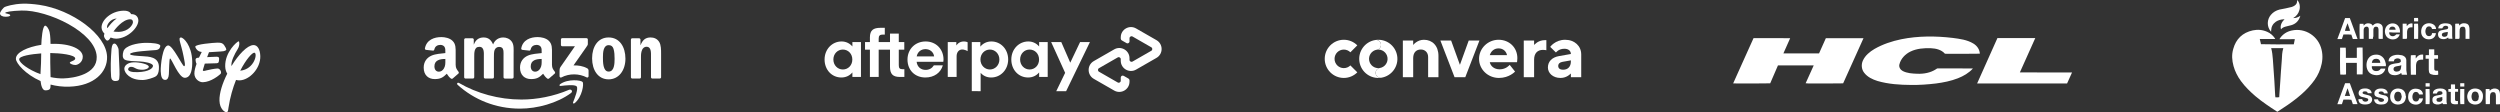 <?xml version="1.0" encoding="utf-8"?>
<!-- Generator: Adobe Illustrator 28.1.0, SVG Export Plug-In . SVG Version: 6.00 Build 0)  -->
<svg version="1.1" id="Layer_1" xmlns="http://www.w3.org/2000/svg" xmlns:xlink="http://www.w3.org/1999/xlink" x="0px" y="0px"
	 viewBox="0 0 2761.73 124.04" style="enable-background:new 0 0 2761.73 124.04;" xml:space="preserve">
<rect x="0" y="0" width="2761.73" height="124.04" fill="#333333" stroke="none"/>
<style type="text/css">
	.st0{fill-rule:evenodd;clip-rule:evenodd;fill:#FFFFFF;}
	.st1{fill:#FFFFFF;}
</style>
<g>
	<g>
		<path class="st0" d="M630.76,102.78c-15.24,11.25-37.33,17.22-56.35,17.22c-26.66,0-50.67-9.85-68.84-26.26
			c-1.43-1.29-0.15-3.05,1.56-2.05c19.6,11.41,43.84,18.27,68.88,18.27c16.89,0,35.45-3.5,52.54-10.75
			C631.12,98.13,633.28,100.92,630.76,102.78z"/>
		<path class="st0" d="M637.1,95.54c-1.95-2.49-12.88-1.18-17.8-0.59c-1.49,0.18-1.72-1.12-0.38-2.06
			c8.72-6.13,23.01-4.36,24.68-2.31c1.67,2.07-0.44,16.4-8.61,23.24c-1.26,1.05-2.45,0.49-1.9-0.9
			C634.93,108.32,639.05,98.04,637.1,95.54z"/>
	</g>
	<g>
		<path class="st0" d="M619.65,49.61v-5.95c0.01-0.91,0.69-1.51,1.51-1.51l26.68,0c0.85,0,1.54,0.62,1.54,1.5v5.11
			c-0.01,0.86-0.73,1.97-2.01,3.75l-13.82,19.73c5.13-0.12,10.56,0.65,15.22,3.27c1.05,0.59,1.33,1.46,1.42,2.32v6.35
			c0,0.87-0.96,1.89-1.97,1.36c-8.21-4.3-19.11-4.77-28.19,0.05c-0.93,0.49-1.9-0.5-1.9-1.38v-6.04c0-0.97,0.02-2.62,0.99-4.09
			l16.01-22.97l-13.94,0C620.34,51.1,619.65,50.5,619.65,49.61z"/>
		<path class="st0" d="M522.33,86.79h-8.12c-0.77-0.05-1.39-0.63-1.45-1.37l0.01-41.66c0-0.83,0.7-1.5,1.57-1.5l7.56,0
			c0.79,0.04,1.43,0.64,1.47,1.4v5.44h0.15c1.97-5.26,5.68-7.72,10.68-7.72c5.08,0,8.26,2.46,10.53,7.72
			c1.97-5.26,6.44-7.72,11.21-7.72c3.41,0,7.12,1.4,9.39,4.56c2.58,3.51,2.05,8.59,2.05,13.06l-0.01,26.29c0,0.83-0.7,1.5-1.57,1.5
			h-8.11c-0.82-0.05-1.46-0.7-1.46-1.5l0-22.09c0-1.75,0.15-6.13-0.23-7.8c-0.61-2.81-2.42-3.6-4.77-3.6
			c-1.97,0-4.02,1.31-4.85,3.42c-0.83,2.11-0.76,5.61-0.76,7.98v22.08c0,0.83-0.7,1.5-1.56,1.5h-8.11c-0.82-0.05-1.46-0.7-1.46-1.5
			L534.5,63.2c0-4.65,0.76-11.48-5-11.48c-5.83,0-5.61,6.66-5.61,11.48l0,22.08C523.89,86.12,523.19,86.79,522.33,86.79z"/>
		<path class="st0" d="M672.35,41.38c12.05,0,18.56,10.35,18.56,23.49c0,12.71-7.2,22.79-18.56,22.79
			c-11.82,0-18.26-10.35-18.26-23.23C654.08,51.46,660.6,41.38,672.35,41.38z M672.42,49.88c-5.98,0-6.36,8.15-6.36,13.24
			c0,5.08-0.08,15.95,6.29,15.95c6.29,0,6.59-8.77,6.59-14.11c0-3.51-0.15-7.72-1.21-11.05C676.82,51.02,675,49.88,672.42,49.88z"/>
		<path class="st0" d="M706.53,86.79h-8.09c-0.81-0.05-1.46-0.7-1.46-1.5l-0.01-41.67c0.07-0.76,0.74-1.36,1.56-1.36l7.53,0
			c0.71,0.04,1.29,0.52,1.44,1.17v6.37h0.15c2.27-5.7,5.45-8.42,11.06-8.42c3.64,0,7.2,1.31,9.47,4.91
			c2.12,3.33,2.12,8.94,2.12,12.97v26.21c-0.09,0.74-0.75,1.31-1.56,1.31h-8.14c-0.75-0.05-1.36-0.6-1.45-1.31V62.86
			c0-4.56,0.53-11.22-5.08-11.22c-1.97,0-3.79,1.31-4.7,3.33c-1.14,2.54-1.29,5.08-1.29,7.89v22.43
			C708.1,86.12,707.4,86.79,706.53,86.79z"/>
		<path class="st0" d="M598.38,66.89c0,3.16,0.07,5.8-1.52,8.61c-1.29,2.28-3.34,3.69-5.62,3.69c-3.11,0-4.94-2.37-4.94-5.89
			c0-6.91,6.2-8.17,12.07-8.17V66.89z M606.56,86.68c-0.54,0.48-1.31,0.51-1.92,0.19c-2.7-2.24-3.18-3.28-4.65-5.41
			c-4.46,4.54-7.61,5.9-13.38,5.9c-6.83,0-12.15-4.22-12.15-12.65c0-6.59,3.57-11.07,8.66-13.27c4.4-1.93,10.55-2.28,15.26-2.81
			v-1.05c0-1.93,0.15-4.22-0.99-5.89c-0.99-1.49-2.89-2.11-4.56-2.11c-3.1,0-5.85,1.59-6.52,4.87c-0.14,0.73-0.67,1.46-1.41,1.49
			l-7.87-0.85c-0.67-0.15-1.4-0.68-1.21-1.7c1.81-9.54,10.43-12.43,18.15-12.43c3.95,0,9.11,1.05,12.23,4.04
			c3.95,3.69,3.57,8.61,3.57,13.97v12.64c0,3.81,1.58,5.47,3.06,7.52c0.52,0.74,0.64,1.62-0.03,2.16c-1.66,1.39-4.6,3.95-6.22,5.39
			L606.56,86.68z"/>
		<path class="st0" d="M491.98,66.89c0,3.16,0.08,5.8-1.52,8.61c-1.29,2.28-3.34,3.69-5.62,3.69c-3.11,0-4.94-2.37-4.94-5.89
			c0-6.91,6.2-8.17,12.07-8.17V66.89z M500.16,86.68c-0.54,0.48-1.31,0.51-1.92,0.19c-2.7-2.24-3.18-3.28-4.65-5.41
			c-4.46,4.54-7.61,5.9-13.38,5.9c-6.83,0-12.15-4.22-12.15-12.65c0-6.59,3.57-11.07,8.66-13.27c4.4-1.93,10.55-2.28,15.26-2.81
			v-1.05c0-1.93,0.15-4.22-0.99-5.89c-0.99-1.49-2.89-2.11-4.56-2.11c-3.1,0-5.85,1.59-6.52,4.87c-0.14,0.73-0.67,1.46-1.41,1.49
			l-7.87-0.85c-0.67-0.15-1.4-0.68-1.21-1.7c1.81-9.54,10.43-12.43,18.15-12.43c3.95,0,9.11,1.05,12.23,4.04
			c3.95,3.69,3.57,8.61,3.57,13.97v12.64c0,3.81,1.58,5.47,3.06,7.52c0.52,0.74,0.64,1.62-0.03,2.16c-1.66,1.39-4.61,3.95-6.23,5.39
			L500.16,86.68z"/>
	</g>
</g>
<g>
	<path class="st1" d="M45.52,58.99c-10.72,0.8-24.44,2.79-24.33,6.55c0.12,3.93,10.23,11.48,23.5,16.39
		C45.3,73.89,45.46,65.36,45.52,58.99z M6.26,18.5C2.73,18.6,0.06,17.06,0,14.9c-0.05-1.58,3.4-6.5,5.51-7.3
		c1.44-0.54,8.44-3.2,20.12-3.55c4.33-0.13,11.68,0.4,17.88,1.32c36.13,5.35,74.05,32.9,74.77,57.33
		c0.49,16.62-13.87,32.22-41.9,33.05c-7.38,0.22-14.25-0.69-20.51-2.33c-0.14,4.08,0.17,6.24-5.62,6.41
		c-3.54,0.1-4.92-5.63-5.44-10.29C27.9,82.04,17.71,69.84,17.56,65.03c-0.21-7.17,12.82-13.15,28.07-15.52
		c0.22-5.94,1.22-21.05,4.35-21.14c1.26-0.04,3.87,2.88,4.85,7.35c0.89,4.06,0.99,11.46,1,12.78l1.15-0.04
		c21.39-0.64,34.21,6.05,34.45,13.98c0.18,6.14-5.25,9.29-8.11,9.37c-2.85,0.08-6.19-1.54-6.22-2.42c-0.05-1.69,6.09-2.09,6.01-4.82
		c-0.12-4.12-17.13-5.93-27.61-5.99c-0.02,3.55-0.06,7.84,0.02,10.72c0.08,2.77,0.25,9.92,0.34,15.89
		c4.75,1.01,9.65,1.55,14.45,1.41c11.3-0.34,37.1-4.45,36.53-23.84c-0.8-27.08-54.36-51.97-83.04-51.11
		c-11.3,0.34-18.08,1.55-18.04,2.66c0.02,0.74,5.5,1.02,5.55,2.49C11.35,18.24,8.19,18.44,6.26,18.5z"/>
	<path class="st0" d="M126.47,48.1c1.85-0.05,4.49,4.37,4.57,7.14c0.08,2.77,0.74,17.24,0.94,21.4c0.19,4.17,0.06,8.16-0.21,10.01
		c-0.27,1.85-0.94,2.76-4.11,2.85c-3.17,0.09-4.65-1.79-4.92-4.59c-0.27-2.79-0.5-10.72-0.37-14.69c0.14-3.97,0.33-11.56,0.84-16.32
		C123.73,49.16,125.01,48.14,126.47,48.1z"/>
	<path class="st0" d="M144.83,15.59c-0.53-1.31-2.29-3.97-8.59-3.78c-13.73,0.41-24.29,10.58-24.05,18.59
		c0.08,2.6,1.33,4.88,3.18,6.75c-0.48,1.31-0.53,2.18-0.51,2.68c0.04,1.39,2.14,5.07,3.74,5.02c1.36-0.04,2.29-1.31,3.6-3.38
		c2.24,0.86,4.47,1.3,6.24,1.25c12.91-0.38,24.62-12.48,24.39-20.22C152.72,18.95,150.41,15.51,144.83,15.59z M125.35,34.82
		c1.59-2.24,9.83-13.28,18.32-13.53c2.49-0.07,3.15,1.47,3.2,3.17c0.08,2.65-4.73,10.41-15.55,10.73
		C128.94,35.26,126.94,35.08,125.35,34.82z M118.63,31.16c-0.2-0.32-0.38-0.84-0.4-1.64c-0.05-1.77,3.01-8.57,10.71-9.12
		c-1.96,1.35-3.95,3.07-5.91,5.28C121.18,27.74,119.71,29.56,118.63,31.16z"/>
	<path class="st0" d="M159.96,47.35c7.56-0.22,17.03,0.75,17.1,3.17c0.04,1.41-0.7,4.37-4.73,4.77c-4.76,0.48-28.75,1.5-28.66,4.46
		c0.05,1.57,7.26,1.91,13.87,2.31c6.79,0.41,17.7,0.67,18.03,11.66c0.26,8.68-3.03,10.52-4.51,11.21
		c-1.88,0.88-8.18,3.28-13.02,3.42c-14.57,0.43-20.58-7.94-20.7-12.2c-0.11-3.78,3.78-7.13,10.31-7.32
		c6.54-0.19,16.66,2.16,16.74,4.85c0.06,2.18-4.4,3.3-6.37,3.36c-8.92,0.27-8.48-3.36-13.62-3.21c-2.93,0.09-7.04,6.31,7.64,5.87
		c13.07-0.39,17.03-4.7,16.96-7.01c-0.09-3.06-9.47-4.56-14.9-4.84c-5.43-0.28-13.57-0.24-16.35-2c-2.78-1.76-2.39-5.73-1.43-9.02
		C138.33,49.97,152.4,47.58,159.96,47.35z"/>
	<path class="st0" d="M185.77,50.2c5.11-0.15,15.81,23,17.62,22.95c1.8-0.05,0.46-5.41-0.68-11.33c-2.58-13.38-6.6-20.28-2.82-20.39
		c2.79-0.08,11.95,8.78,12.46,25.93c0.24,7.97-0.88,18.39-8.1,18.6c-6.84,0.2-14.64-21.4-16.41-21.35
		c-0.95,0.03-1.03,13.39-1.29,17.41c-0.26,4.03-1.66,6.18-3.9,6.25c-3.4,0.1-4.9-3.16-5.09-9.59S179.47,50.39,185.77,50.2z"/>
	<path class="st1" d="M237.69,62.73c2.42-0.07,4.55-0.48,4.34,2.67c-0.21,3.14-0.35,4.41-2.87,4.48l-12.92,0.38
		c-0.43,1.44-1.53,5.14-2.03,6.7c-0.62,1.96,1.34,1.53,3.87,0.8c2.53-0.72,9.41-2.02,12.24-2.1c2.83-0.08,4.94,4.42,3.31,5.97
		c-1.62,1.55-10.37,8.93-19.49,9.2c-3.92,0.12-9.23-3.3-9.41-9.43c-0.1-3.24,1.21-7.6,2.45-10.98c-0.3-0.19-0.54-0.64-0.72-1.61
		c-0.41-2.2-1.4-4.63,2.27-5.04c0.29-0.03,0.66-0.07,1.09-0.1l3.03-6.24c-1.23-0.18-2.29-0.45-3.11-0.84c-2.23-1.06-3.96-3.8-4-5.03
		c-0.08-2.69,19.64-4.3,24.2-4.43c4.9-0.15,6.29,0.8,7.86,3.04c1.57,2.24,2.16,3.82,2.18,4.43c0.02,0.61-0.55,2.13-6.47,2.3
		c-3.03,0.09-7.93,0.6-12.63,0.77l-2.05,5.46C233.41,62.9,237.69,62.73,237.69,62.73z"/>
	<path class="st0" d="M251.05,81.37c-5.29,10.44-8.86,21.51-8.61,29.84c0.28,9.39,6.04,12.89,7.79,12.83
		c1.75-0.05,1.84-2.83,2.15-4.9c1.78-11.72,4.85-22.11,8.36-30.83c1.39,0.35,2.76,0.51,4.04,0.47c10.73-0.32,23.17-13.14,22.77-26.8
		c-0.21-7.21-2.97-12.32-7.59-12.19c-6.76,0.2-16.47,10.42-24.28,23.24c-0.7-5.2,3.41-13.22,6.9-18.82
		c2.46-3.93,2.03-8.61,1.01-8.58c-1.43,0.04-15.28,11.76-14.8,27.84C248.89,76.61,249.7,79.23,251.05,81.37z M265.37,78.12
		c6.46-12.64,13.13-19.84,15.47-19.91C284.91,58.09,281.47,76.47,265.37,78.12z"/>
</g>
<g>
	<path class="st1" d="M1491.75,72.26l7.66,7.67c-3.81,3.81-9.08,6.17-14.9,6.17c-11.65,0-21.09-9.44-21.09-21.09
		c0-11.65,9.44-21.08,21.09-21.08c5.82,0,11.09,2.36,14.9,6.17l-7.66,7.67c-1.86-1.86-4.41-3-7.24-3c-5.66,0-10.24,4.58-10.24,10.24
		c0,5.66,4.58,10.24,10.24,10.24C1487.33,75.27,1489.89,74.12,1491.75,72.26L1491.75,72.26z"/>
	<path class="st1" d="M1561.13,49.73c0,0,4.23-5.79,11.85-5.79c9.31,0,16.08,6.62,16.08,17.78v23.56h-11.42V62.96
		c0-4.96-3.39-8.27-8.04-8.27c-5.08,0-8.46,3.31-8.46,9.51v21.09h-11.42V44.77h11.42V49.73z"/>
	<path class="st1" d="M1606.83,85.28l-15.65-40.52h11.85l9.73,26.87l9.73-26.87h11.85l-15.65,40.52H1606.83L1606.83,85.28z"/>
	<path class="st1" d="M1645.75,68.74c0.85,4.13,4.66,7.85,11,7.85c7.19,0,11-4.96,11-4.96l5.92,7.44c0,0-6.35,7.03-17.77,7.03
		c-12.27,0-22-9.51-22-21.09s9.73-21.09,21.58-21.09s20.73,8.68,20.73,20.26c0,2.89-0.42,4.55-0.42,4.55L1645.75,68.74
		L1645.75,68.74z M1645.75,60.89h19.04c-0.85-4.13-4.23-7.44-9.31-7.44C1650.4,53.45,1647.02,56.76,1645.75,60.89z"/>
	<path class="st1" d="M1708.25,55.51c0,0-1.27-0.41-3.81-0.41c-5.92,0-9.73,3.72-9.73,10.75v19.43h-11.42V44.76h11.42v4.96
		c0,0,4.23-5.37,11.85-5.37h1.69L1708.25,55.51L1708.25,55.51z"/>
	<path class="st1" d="M1735.33,81.15c0,0-4.23,4.96-11.42,4.96c-8.46,0-13.96-5.37-13.96-11.58c0-6.62,4.66-11.25,12.27-12.57
		l13.12-2.31c0-3.31-2.54-5.79-7.19-5.79c-6.35,0-9.31,4.13-9.31,4.13l-6.35-6.2c0,0,5.5-7.85,16.5-7.85
		c10.58,0,17.77,7.03,17.77,16.12v25.22h-11.42V81.15L1735.33,81.15z M1735.33,67.92v-1.24l-9.31,1.65
		c-2.96,0.5-4.66,2.07-4.66,4.55c0,2.48,1.69,4.13,5.5,4.13C1731.94,77.01,1735.33,73.7,1735.33,67.92L1735.33,67.92z"/>
	<path class="st1" d="M1525.91,85.85c-2.96,0.47-5.73-1.55-6.2-4.51c-0.47-2.96,1.55-5.73,4.51-6.2c5.58-0.88,9.39-6.13,8.5-11.72
		c-0.88-5.58-6.13-9.4-11.71-8.51c2.95-0.47,4.97-3.25,4.5-6.2c-0.46-2.96-3.24-4.98-6.19-4.51c11.49-1.82,22.3,6.02,24.12,17.53
		C1545.26,73.23,1537.4,84.02,1525.91,85.85L1525.91,85.85z"/>
	<path class="st1" d="M1525.91,85.85c-11.51,1.82-22.3-6.02-24.13-17.52c-1.82-11.51,6.02-22.3,17.53-24.13
		c2.95-0.47,5.73,1.55,6.19,4.51c0.47,2.95-1.55,5.73-4.5,6.2c-5.59,0.88-9.4,6.13-8.51,11.72c0.88,5.59,6.12,9.39,11.72,8.51
		c-2.96,0.47-4.97,3.24-4.51,6.2C1520.18,84.29,1522.95,86.31,1525.91,85.85L1525.91,85.85z"/>
</g>
<g>
	<g>
		<path class="st1" d="M1277.56,44.35l-11.2-6.43L1255,31.41c-7.53-4.32-16.91,1.12-16.91,9.8v1.46c0,0.8,0.43,1.54,1.12,1.94
			l5.27,3.02c1.46,0.84,3.28-0.22,3.28-1.9v-3.46c0-1.72,1.85-2.79,3.34-1.94l10.38,5.96l10.35,5.94c1.49,0.86,1.49,3.01,0,3.87
			l-10.35,5.94l-10.38,5.96c-1.49,0.85-3.34-0.22-3.34-1.94l0-1.72c0-8.68-9.38-14.12-16.91-9.8l-11.36,6.52l-11.2,6.43
			c-7.56,4.34-7.56,15.25,0,19.59l11.2,6.43l11.36,6.52c7.53,4.32,16.91-1.12,16.91-9.8v-1.47c0-0.8-0.43-1.54-1.12-1.94l-5.27-3.02
			c-1.46-0.84-3.28,0.22-3.28,1.9v3.47c0,1.72-1.85,2.79-3.34,1.94l-10.38-5.96l-10.35-5.94c-1.49-0.86-1.49-3.01,0-3.87l10.35-5.94
			l10.38-5.96c1.49-0.85,3.34,0.22,3.34,1.94v1.72c0,8.68,9.38,14.12,16.91,9.8l11.36-6.52l11.2-6.43
			C1285.12,59.6,1285.12,48.69,1277.56,44.35z"/>
	</g>
	<g>
		<g>
			<path class="st1" d="M1204.01,46.5l-26.27,54.22h-10.9l9.81-20.26l-15.43-33.96h11.18l9.91,22.74l10.83-22.74H1204.01z"/>
		</g>
	</g>
	<g>
		<g>
			<g>
				<path class="st1" d="M941.56,65.75c0-6.47-4.7-11.01-10.47-11.01c-5.78,0-10.47,4.62-10.47,11.01c0,6.31,4.7,11.01,10.47,11.01
					C936.86,76.76,941.56,72.22,941.56,65.75 M941.63,85v-5.01c-2.85,3.47-7.08,5.62-12.17,5.62c-10.55,0-18.56-8.47-18.56-19.87
					c0-11.32,8.32-19.94,18.79-19.94c4.93,0,9.09,2.16,11.94,5.54V46.5h9.47V85H941.63z"/>
			</g>
			<g>
				<path class="st1" d="M997.11,76.45c-3.31,0-4.23-1.23-4.23-4.47V54.89h6.08V46.5h-6.08V37.1h-9.7v9.39h-12.5v-3.83
					c0-3.23,1.23-4.47,4.62-4.47h2.13v-7.47h-4.67c-8.01,0-11.78,2.62-11.78,10.63v5.14h-5.39v8.39h5.39V85h9.7V54.89h12.5v18.87
					c0,7.85,3,11.24,10.86,11.24h5.01v-8.55H997.11z"/>
			</g>
			<g>
				<path class="st1" d="M1031.92,62.28c-0.69-5-4.77-8.01-9.55-8.01c-4.77,0-8.7,2.93-9.7,8.01H1031.92z M1012.59,68.29
					c0.69,5.7,4.77,8.93,9.93,8.93c4.08,0,7.24-1.93,9.09-5.01h9.93c-2.31,8.16-9.63,13.4-19.25,13.4
					c-11.63,0-19.79-8.16-19.79-19.79c0-11.63,8.62-20.02,20.02-20.02c11.47,0,19.79,8.47,19.79,20.02c0,0.85-0.08,1.69-0.23,2.46
					H1012.59z"/>
			</g>
			<g>
				<path class="st1" d="M1104.02,65.75c0-6.24-4.7-11.01-10.47-11.01c-5.78,0-10.47,4.62-10.47,11.01c0,6.31,4.7,11.01,10.47,11.01
					C1099.32,76.76,1104.02,71.99,1104.02,65.75 M1073.52,100.72V46.5h9.47v5c2.85-3.54,7.08-5.7,12.17-5.7
					c10.4,0,18.56,8.55,18.56,19.87c0,11.32-8.32,19.94-18.79,19.94c-4.85,0-8.86-1.93-11.63-5.16v20.26H1073.52z"/>
			</g>
			<g>
				<path class="st1" d="M1147.85,65.75c0-6.47-4.7-11.01-10.47-11.01c-5.77,0-10.47,4.62-10.47,11.01c0,6.31,4.7,11.01,10.47,11.01
					C1143.15,76.76,1147.85,72.22,1147.85,65.75 M1147.92,85v-5.01c-2.85,3.47-7.08,5.62-12.17,5.62
					c-10.55,0-18.56-8.47-18.56-19.87c0-11.32,8.32-19.94,18.79-19.94c4.93,0,9.09,2.16,11.94,5.54V46.5h9.47V85H1147.92z"/>
			</g>
			<g>
				<path class="st1" d="M1056.45,50.27c0,0,2.41-4.47,8.32-4.47c2.53,0,4.16,0.87,4.16,0.87v9.82c0,0-3.56-2.2-6.84-1.76
					c-3.27,0.44-5.34,3.45-5.33,7.47V85h-9.78V46.5h9.47V50.27z"/>
			</g>
		</g>
	</g>
</g>
<g>
	<path class="st1" d="M2515.65,123.46c-0.17-0.17-0.34-0.17-0.5-0.34c-8.05-5.2-16.1-10.57-23.48-16.77
		c-5.87-5.03-11.41-10.4-16.1-16.77c-3.69-5.03-6.54-10.57-8.22-16.61c-1.68-6.21-2.18-12.41-0.34-18.79
		c3.02-11.07,10.23-18.12,21.64-20.63c5.54-1.17,10.9-0.67,16.1,1.68c3.35,1.51,6.04,3.86,8.05,6.71c0.17,0.34,0.34,0.67,0.67,1.17
		h-17.11c0.5,2.01,0.84,3.86,1.34,5.7c0.84,0.17,33.04,0.34,36.23,0.17c0.34-1.85,0.84-3.69,1.17-5.7c-1.34-0.17-2.68,0-4.19,0
		h-12.75c0.17-0.5,0.34-0.84,0.5-1.01c3.19-4.53,7.55-7.38,12.92-8.55c15.26-3.35,29.69,6.54,33.04,21.14
		c1.68,6.88,1.01,13.75-1.17,20.46c-2.01,6.37-5.37,11.91-9.56,16.94c-4.7,5.87-10.23,11.07-16.1,15.77
		c-6.88,5.54-14.09,10.4-21.47,15.1C2515.99,123.29,2515.82,123.29,2515.65,123.46L2515.65,123.46z M2522.36,53.17h-13.42
		c1.17,4.03,1.51,8.05,1.85,12.08s0.5,8.05,0.84,12.08c0.34,4.03,0.5,8.05,0.84,12.08c0.34,5.03,0.67,10.06,0.84,15.1
		c0,1.01,0.17,2.01,0.34,3.02c1.51,0,2.68,0.17,4.19-0.17c0-1.01,0.17-2.01,0.17-3.02c0.34-4.86,0.67-9.73,1.01-14.43
		c0.17-3.52,0.34-6.88,0.67-10.4c0.34-4.53,0.67-8.89,1.01-13.42C2520.85,61.9,2521.02,57.53,2522.36,53.17z"/>
	<path class="st1" d="M2533.26,19.96c2.85,0.17,5.37-0.84,7.88-2.52c-0.17,0.5-0.17,0.84-0.34,1.17c-1.68,4.7-4.86,7.88-9.73,9.23
		c-1.84,0.5-3.69,0.84-5.37,1.34c-0.5,0.17-1.01,0.17-1.34,0.34c-1.68,0.5-3.35,1.34-4.53,2.85c-1.17-3.02,0.17-7.88,3.86-10.9
		c-0.34,0-0.5-0.17-0.84-0.17c-3.19,0.17-6.21,1.01-8.72,2.68c-3.35,2.35-5.03,5.54-5.2,9.56v1.51l-0.67-0.67
		c-4.19-5.2-4.03-12.75,0.34-17.95c2.52-3.02,5.7-4.86,9.56-5.87c2.35-0.5,4.7-0.84,6.88-1.34l6.54-1.51
		c1.17-0.34,2.18-0.84,3.19-1.51c1.84-1.17,2.85-2.85,2.85-5.2V0c2.52,2.18,3.69,7.05,2.52,11.07
		C2539.13,14.93,2536.79,17.95,2533.26,19.96z"/>
	<path class="st1" d="M2585.1,52.67h6.21c0.17,1.17,0,2.52,0.17,3.69v7.55h12.08V52.67c1.01-0.17,4.7-0.34,6.37-0.17
		c0.17,1.01,0.34,28.35,0,29.69h-6.37V69.44h-11.91v12.75c-1.01,0.34-4.19,0.34-6.37,0.17C2584.93,81.52,2584.93,54.01,2585.1,52.67
		L2585.1,52.67z"/>
	<path class="st1" d="M2659.07,82.53h-5.87c-0.17-0.5-0.34-1.17-0.5-1.85c-0.17,0-0.34,0.17-0.5,0.17
		c-1.34,1.17-2.85,1.68-4.36,2.01c-1.51,0.34-3.02,0.34-4.7,0c-3.52-0.67-5.54-3.35-5.03-7.38c0.34-2.18,1.51-3.69,3.52-4.36
		c1.34-0.5,2.85-0.67,4.36-1.01c1.17-0.17,2.52-0.34,3.69-0.5c0.34,0,0.67-0.17,1.01-0.34c0.84-0.34,1.51-0.84,1.51-1.68
		c0-1.01-0.17-2.18-1.17-2.52c-1.68-0.84-3.52-0.84-5.2,0.17c-1.01,0.5-1.17,1.51-1.34,2.52h-5.87c0-2.52,1.17-4.36,3.19-5.54
		c1.34-0.84,2.85-1.17,4.36-1.51c2.35-0.34,4.86-0.17,7.21,0.34c0.5,0.17,1.17,0.34,1.68,0.67c2.01,1.01,3.19,2.68,3.19,5.03V77.5
		C2658.57,79.01,2658.57,80.68,2659.07,82.53L2659.07,82.53z M2652.7,71.96c-1.68,0.84-3.19,0.84-4.7,1.17
		c-0.84,0.17-1.68,0.34-2.35,0.67c-1.17,0.5-1.68,1.68-1.51,3.02c0.17,1.17,1.01,1.85,2.18,2.18c0.67,0.17,1.51,0.17,2.18,0
		c2.01-0.17,3.35-1.34,3.69-3.19C2652.53,74.64,2652.53,73.47,2652.7,71.96z"/>
	<path class="st1" d="M2635.59,73.13h-15.43c-0.34,3.02,1.34,5.2,4.36,5.37c2.35,0.17,4.19-0.5,5.54-2.68h5.03
		c-0.34,2.18-2.01,4.7-4.19,5.87c-2.52,1.34-5.03,1.68-7.72,1.17c-6.04-0.84-8.55-5.37-8.89-9.9c-0.17-2.35,0.17-4.7,1.17-6.88
		c1.84-3.69,4.86-5.54,8.89-5.7c1.85-0.17,3.69,0.17,5.37,1.01c2.85,1.51,4.53,3.86,5.37,7.05
		C2635.59,69.95,2635.92,71.46,2635.59,73.13z M2620.15,69.44h9.39c-0.17-3.02-1.85-4.53-4.53-4.53
		C2622.17,64.92,2620.49,66.43,2620.15,69.44z M2621.33,42.94h-4.53v-1.01v-8.55v-1.34c-0.17-1.51-0.67-2.18-1.68-2.52
		c-1.17-0.34-2.52,0.17-3.35,1.17c-0.5,0.84-0.67,1.68-0.67,2.68v9.56h-4.36c-0.17-1.01-0.34-15.1,0-16.61h4.19
		c0,0.67,0,1.17,0.17,2.01c0.34-0.34,0.67-0.5,0.84-0.84c2.01-2.18,5.2-2.01,7.05-1.17c0.84,0.34,1.01,0.5,2.18,2.01l0.84-0.84
		c2.01-2.01,5.37-2.35,7.88-0.84c1.51,0.84,2.18,2.35,2.35,4.03v12.25c-1.51,0.17-3.02,0-4.53,0c0-0.34-0.17-0.67-0.17-1.01v-8.05
		c0-0.67,0-1.51-0.17-2.18c-0.17-1.34-0.84-2.01-2.01-2.18c-1.34-0.17-2.52,0.17-3.02,1.34c-0.34,0.67-0.5,1.51-0.5,2.18v7.05
		C2621.33,41.1,2621.33,41.94,2621.33,42.94L2621.33,42.94z"/>
	<path class="st1" d="M2590.63,91.92h5.2l8.55,23.15h-5.2c-0.5-1.68-1.17-3.35-1.68-4.86c-1.01-0.17-6.37-0.34-8.72-0.17
		c-0.34,0.84-0.67,1.68-0.84,2.52c-0.34,0.84-0.67,1.68-0.84,2.52h-5.03C2584.76,107.35,2587.78,99.64,2590.63,91.92z
		 M2596.17,106.01c-1.01-2.85-1.84-5.54-2.85-8.55c-1.01,3.02-2.01,5.7-3.02,8.55H2596.17z"/>
	<path class="st1" d="M2590.63,19.96h5.2l8.55,23.15h-5.2c-0.5-1.68-1.17-3.35-1.68-4.86c-1.01-0.17-6.54-0.34-8.72-0.17
		c-0.34,0.84-0.5,1.68-0.84,2.52c-0.34,0.84-0.67,1.68-0.84,2.52h-5.03c1.34-3.86,2.85-7.72,4.36-11.57
		C2587.78,27.51,2589.29,23.65,2590.63,19.96L2590.63,19.96z M2593.31,25.66c-0.84,1.85-2.85,7.55-2.85,8.39
		c2.35,0.17,4.86,0.17,5.7-0.17C2595.16,31.2,2594.32,28.52,2593.31,25.66L2593.31,25.66z M2683.22,60.89V57.7v-3.19h5.87
		c0.17,2.18,0,4.19,0,6.37h4.03c0.34,0.67,0.17,1.34,0.17,2.01v2.01h-4.19v10.57c0,2.18,0.5,2.68,2.68,2.68h1.51
		c0.17,0.84,0,1.51,0.17,2.18v2.18c-1.84,0.5-3.52,0.34-5.37,0.17c-0.84-0.17-1.68-0.34-2.52-0.67c-1.51-0.5-2.18-1.68-2.35-3.19
		c0-0.67-0.17-1.17-0.17-1.85V66.43v-1.51h-3.52v-3.86C2680.71,60.72,2681.88,61.06,2683.22,60.89L2683.22,60.89z"/>
	<path class="st1" d="M2691.95,103.33h-4.36c0-1.85,0.67-3.02,2.01-4.03c1.01-0.67,2.18-1.17,3.35-1.34c1.85-0.34,3.69-0.34,5.37,0
		c0.67,0.17,1.34,0.34,1.85,0.67c1.51,0.67,2.52,1.85,2.52,3.69v6.54c0,2.01-0.17,4.03,0.5,6.21h-4.53c-0.17-0.5-0.34-0.84-0.5-1.34
		c-0.34,0.17-0.5,0.34-0.84,0.5c-2.35,1.34-5.03,1.68-7.55,0.67c-1.68-0.5-2.52-1.85-2.68-3.69c-0.34-3.02,0.84-4.86,3.86-5.54
		c1.51-0.34,3.02-0.5,4.53-0.84c0.5,0,0.84-0.17,1.34-0.34c1.01-0.34,1.34-0.67,1.34-1.51c0-1.01-0.34-1.68-1.34-2.01
		c-1.01-0.34-2.01-0.34-3.02,0c-0.67,0.17-1.17,0.67-1.34,1.34C2692.11,102.82,2692.11,102.99,2691.95,103.33L2691.95,103.33z
		 M2697.98,107.19c-1.17,0.17-2.35,0.34-3.35,0.67c-0.67,0.17-1.17,0.34-1.85,0.5c-1.01,0.5-1.34,1.17-1.17,2.35
		c0.17,0.84,0.67,1.51,1.68,1.68c0.84,0.17,1.68,0.17,2.52,0c1.34-0.34,2.01-1.17,2.35-2.52
		C2697.98,108.86,2697.98,108.02,2697.98,107.19L2697.98,107.19z M2697.98,31.37h-4.36c-0.17-1.01,0.17-1.85,0.67-2.68
		c0.84-1.34,2.18-2.18,3.69-2.52c2.35-0.67,4.7-0.5,7.05,0c0.34,0.17,0.84,0.17,1.17,0.34c1.68,0.84,2.68,2.01,2.68,4.03v8.72
		c0,1.17,0.17,2.35,0.34,3.52c-0.67,0.17-1.34,0-2.01,0h-2.35c-0.17-0.5-0.34-0.84-0.34-1.34c-0.17,0-0.34,0-0.34,0.17
		c-2.18,1.68-4.7,2.01-7.21,1.34c-2.18-0.5-3.52-2.18-3.69-4.36c-0.17-2.68,0.84-4.36,3.19-5.03c1.34-0.34,2.85-0.5,4.19-0.84
		l2.52-0.5c0.67-0.17,1.17-0.67,1.34-1.51c0-1.01-0.5-1.68-1.17-2.01c-1.01-0.34-2.18-0.34-3.19,0c-0.67,0.17-1.01,0.67-1.34,1.34
		C2698.15,30.7,2697.98,31.03,2697.98,31.37z M2704.02,35.23c-1.34,0.17-2.52,0.5-3.86,0.67c-0.67,0.17-1.17,0.34-1.68,0.67
		c-0.84,0.5-1.01,1.34-1.01,2.18c0.17,0.84,0.67,1.34,1.34,1.68c1.01,0.34,2.01,0.34,3.02,0c1.01-0.34,1.68-1.01,1.85-2.01
		C2704.02,37.07,2704.19,36.06,2704.02,35.23L2704.02,35.23z M2639.28,35.73c0,2.18,0.84,3.35,2.35,4.03
		c2.01,0.67,3.86,0.17,5.54-1.85h3.86c-0.84,2.52-2.35,4.36-4.86,5.2c-1.84,0.5-3.69,0.67-5.7,0c-2.68-0.84-4.53-2.52-5.37-5.2
		c-0.67-2.01-0.67-3.86-0.17-5.87c1.01-3.86,4.53-6.37,8.55-6.21c3.52,0.17,6.04,2.18,7.21,5.54c0.5,1.51,0.67,2.68,0.5,4.53h-7.88
		C2641.96,35.73,2640.62,35.73,2639.28,35.73z M2639.28,32.88h7.21c-0.34-2.52-1.51-3.52-3.69-3.52
		C2640.79,29.35,2639.44,30.53,2639.28,32.88L2639.28,32.88z"/>
	<path class="st1" d="M2742.94,106.68c-0.17,0.84-0.17,1.68-0.34,2.52c-0.84,3.52-3.52,5.87-7.05,6.21
		c-1.17,0.17-2.35,0.17-3.52-0.17c-3.02-0.67-5.2-2.52-6.04-5.54c-0.67-2.01-0.67-4.03,0-6.04c1.01-3.52,3.86-5.7,7.72-5.87
		c1.17,0,2.18,0,3.35,0.34c3.35,0.84,5.7,3.69,5.87,7.38C2742.77,105.84,2742.77,106.35,2742.94,106.68
		C2742.77,106.68,2742.94,106.68,2742.94,106.68z M2738.41,106.68c-0.17-1.01-0.34-2.18-0.67-3.19c-0.5-1.51-2.01-2.35-3.52-2.35
		c-1.68,0-2.85,0.84-3.35,2.35c-0.84,2.01-0.84,4.19,0,6.21c0.67,1.51,1.84,2.18,3.52,2.18s2.85-0.67,3.52-2.18
		C2738.07,108.86,2738.07,107.69,2738.41,106.68L2738.41,106.68z M2657.9,106.68c-0.17,1.17-0.34,2.35-0.67,3.35
		c-1.01,3.19-3.35,4.86-6.71,5.37c-1.34,0.17-2.52,0.17-3.86-0.17c-3.52-0.84-5.87-3.52-6.21-7.38c-0.17-1.34,0-2.68,0.34-4.03
		c1.01-3.52,3.86-5.7,7.55-6.04c1.17,0,2.35,0,3.35,0.34c3.52,0.84,5.7,3.69,5.87,7.55C2657.73,106.01,2657.73,106.35,2657.9,106.68
		C2657.73,106.68,2657.73,106.68,2657.9,106.68L2657.9,106.68z M2653.2,106.68c-0.17-1.01-0.34-2.01-0.67-3.02
		c-0.5-1.51-1.85-2.35-3.52-2.35c-1.68,0-3.02,0.84-3.52,2.35c-0.84,2.01-0.84,4.03,0,6.04c0.67,1.51,1.85,2.35,3.35,2.35
		c1.68,0,3.02-0.67,3.52-2.35C2652.86,108.7,2653.03,107.69,2653.2,106.68L2653.2,106.68z"/>
	<path class="st1" d="M2716.77,42.94h-4.53V26.34c0.67-0.34,1.34-0.17,2.01-0.17h2.18c0.34,0.67,0,1.34,0.34,2.01
		c0.17-0.17,0.34-0.17,0.34-0.34c2.01-2.68,6.21-2.52,8.22-1.51c1.34,0.67,2.01,1.68,2.35,3.19c0.17,0.84,0.34,1.51,0.34,2.35v11.07
		h-4.36v-1.01v-8.39c0-0.67-0.17-1.51-0.34-2.18c-0.34-1.17-1.01-1.85-2.18-1.85c-2.01-0.17-3.52,0.5-3.86,2.68
		c-0.17,0.84-0.17,1.51-0.17,2.35v6.88C2716.77,41.94,2716.77,42.44,2716.77,42.94L2716.77,42.94z"/>
	<path class="st1" d="M2750.49,115.07h-4.53c-0.17-1.01-0.17-15.26,0-16.77h4.19c0,0.67,0,1.17,0.17,2.01
		c0.17-0.17,0.34-0.17,0.5-0.34c1.51-2.01,4.86-2.85,7.72-1.68c1.51,0.5,2.52,1.68,2.85,3.35c0.17,0.84,0.34,1.51,0.34,2.35v11.07
		c-0.67,0.17-1.51,0.17-2.18,0.17h-2.18c0-0.34-0.17-0.67-0.17-1.01v-8.39c0-0.67-0.17-1.51-0.34-2.18
		c-0.34-1.17-1.17-1.85-2.35-1.85c-2.18-0.17-3.35,0.84-3.69,3.02c-0.17,0.84-0.17,1.68-0.17,2.35v6.88
		C2750.49,114.06,2750.49,114.57,2750.49,115.07z"/>
	<path class="st1" d="M2605.39,109.53h4.03l0.17,0.17c0.34,2.68,3.86,3.19,5.7,2.01c1.17-0.67,1.34-2.52-0.17-3.02
		c-1.01-0.34-2.18-0.67-3.19-1.01c-0.84-0.17-1.51-0.34-2.35-0.5c-0.34-0.17-0.84-0.17-1.17-0.34c-1.51-0.67-2.68-1.51-2.85-3.35
		c-0.17-2.01,0.5-3.52,2.18-4.7c1.01-0.67,2.18-0.84,3.35-1.01c1.85-0.17,3.52-0.17,5.2,0.5c2.18,0.67,3.52,2.35,3.69,4.7h-4.36
		c-0.17-0.84-0.5-1.51-1.51-1.85s-2.18-0.34-3.19,0c-0.5,0.17-0.84,0.5-1.01,1.17c0,0.67,0.17,1.17,0.84,1.34
		c0.67,0.34,1.34,0.5,2.01,0.67c1.17,0.34,2.18,0.5,3.35,0.84c0.34,0.17,0.84,0.17,1.17,0.34c3.52,1.34,4.36,5.54,1.51,8.22
		c-0.84,0.67-1.68,1.17-2.68,1.34c-2.18,0.5-4.53,0.5-6.71,0c-1.17-0.34-2.18-0.84-3.02-1.85
		C2605.73,112.22,2605.22,111.04,2605.39,109.53L2605.39,109.53z M2622.67,109.7h4.19c0.34,0.67,0.5,1.34,1.01,1.85
		c1.01,1.17,3.69,1.34,5.03,0.34c1.01-0.84,1.01-2.18-0.34-2.85c-1.01-0.5-2.01-0.67-3.19-1.01c-0.84-0.17-1.51-0.34-2.35-0.5
		c-0.5-0.17-0.84-0.34-1.34-0.5c-1.51-0.67-2.68-1.51-2.68-3.35c-0.17-1.85,0.34-3.35,2.01-4.53c2.52-1.85,8.05-1.85,10.57,0
		c1.34,1.01,2.01,2.18,2.18,4.03h-4.19c-0.34-0.67-0.5-1.51-1.34-1.85c-1.01-0.34-2.01-0.5-3.19-0.17c-0.67,0.17-1.17,0.5-1.34,1.17
		c-0.17,0.67,0.17,1.17,1.01,1.51c0.67,0.34,1.17,0.5,1.84,0.67c1.17,0.34,2.35,0.5,3.69,0.84c0.34,0,0.5,0.17,0.84,0.17
		c1.68,0.67,3.02,1.68,3.19,3.52c0.17,2.01-0.5,3.69-2.18,5.03c-0.84,0.67-1.84,1.01-2.85,1.17c-2.01,0.34-4.19,0.34-6.21-0.17
		c-2.01-0.5-3.52-1.85-4.19-3.86C2622.67,110.71,2622.67,110.21,2622.67,109.7L2622.67,109.7z"/>
	<path class="st1" d="M2668.63,60.89v3.52c0.5,0,0.5-0.5,0.84-0.84c1.51-2.18,3.69-3.35,6.37-3.35c0.34,0,0.67,0.17,1.01,0.17v5.54
		c-0.5,0-0.84-0.17-1.34,0c-0.84,0-1.68,0-2.52,0.17c-2.35,0.5-3.52,2.18-3.86,4.53c-0.17,0.84-0.17,1.85-0.17,2.85v9.06h-5.7
		c-0.17-1.01-0.34-19.63,0-21.47C2664.94,60.89,2666.79,60.89,2668.63,60.89L2668.63,60.89z"/>
	<path class="st1" d="M2686.58,36.57h4.36c-0.17,2.85-1.84,5.37-4.7,6.37c-2.01,0.67-3.86,0.67-5.87,0.17
		c-3.19-1.01-5.37-3.52-5.7-7.05c-0.17-1.34,0-2.85,0.34-4.19c1.01-3.86,4.19-6.21,8.39-6.21c1.51,0,2.85,0.34,4.19,1.01
		c2.18,1.17,3.35,2.85,3.52,5.37h-4.36c0-0.17-0.17-0.17-0.17-0.34c-0.67-1.85-1.34-2.35-3.02-2.52c-1.68-0.17-2.85,0.67-3.52,2.18
		c-1.01,2.18-1.01,4.36,0,6.54c0.67,1.34,1.68,2.01,3.35,2.01c1.68,0,2.68-0.84,3.19-2.35
		C2686.41,37.41,2686.58,37.07,2686.58,36.57z M2672.32,108.7h4.36c-0.5,3.19-2.01,5.2-4.86,6.37c-1.85,0.67-3.69,0.67-5.54,0.17
		c-3.69-0.84-6.04-3.86-6.04-7.72c0-1.17,0.17-2.35,0.34-3.52c1.01-3.69,3.69-5.87,7.55-6.04c1.51,0,2.85,0.17,4.36,0.67
		c2.52,1.01,3.86,2.85,4.19,5.54c-0.67,0.34-1.51,0.17-2.18,0.17h-2.18c-0.17-0.34-0.17-0.5-0.34-0.67
		c-0.67-2.35-4.03-2.68-5.37-1.34c-0.5,0.5-1.01,1.17-1.17,1.85c-0.67,1.85-0.67,3.69,0,5.54c0.67,1.85,2.18,2.68,4.19,2.35
		c1.17-0.17,1.85-0.84,2.35-1.85C2671.99,109.7,2672.15,109.2,2672.32,108.7L2672.32,108.7z"/>
	<path class="st1" d="M2712.07,93.26v4.86c1.01,0.34,2.18,0,3.35,0.17v3.02h-3.19c0,0.5-0.17,0.67-0.17,1.01v7.88
		c0.17,0.84,0.5,1.34,1.34,1.34h1.85v3.52c-1.85,0.17-3.69,0.34-5.54-0.17c-1.51-0.34-2.18-1.34-2.35-2.85v-1.68v-8.72
		c-0.84-0.5-1.85,0-2.68-0.34V98.3h2.68c0.34-1.68,0-3.35,0.17-5.03L2712.07,93.26L2712.07,93.26z"/>
	<path class="st1" d="M2658.73,42.94h-4.53V26.17h4.36c0,0.84,0,1.68,0.17,2.68l0.67-0.67c1.01-1.34,2.52-2.18,4.19-2.35
		c0.5,0,1.01,0,1.51,0.17v4.19h-2.01c-2.18,0.17-3.52,1.34-3.86,3.69c-0.17,0.67-0.17,1.51-0.17,2.18v5.54
		C2658.73,42.1,2658.73,42.44,2658.73,42.94L2658.73,42.94z"/>
	<path class="st1" d="M2717.78,98.3h4.53v16.77h-4.36C2717.61,114.06,2717.61,101.65,2717.78,98.3L2717.78,98.3z"/>
	<path class="st1" d="M2671.31,42.94h-4.53V26.34c0.67-0.34,1.51-0.17,2.18-0.17h2.18C2671.48,27.34,2671.48,38.92,2671.31,42.94
		L2671.31,42.94z"/>
	<path class="st1" d="M2684.06,91.92v3.69h-4.53v-3.69H2684.06z"/>
	<path class="st1" d="M2671.31,23.65h-4.53v-3.69c0.67-0.17,1.51-0.17,2.18-0.17h2.18C2671.48,21.14,2671.31,22.31,2671.31,23.65
		L2671.31,23.65z"/>
	<path class="st1" d="M2722.31,95.61h-4.53v-3.69h4.53V95.61z"/>
	<path class="st1" d="M2679.53,115.07V98.3h4.36c0.17,0.84,0.34,14.59,0,16.77H2679.53z"/>
</g>
<g id="_x23_006cb7ff">
	<path class="st1" d="M2100.4,43.33c18.64-3.74,37.88-3.68,56.71-1.44c7.78,1.01,15.88,2.03,22.73,6.14c4,2.32,7.1,6.54,7.25,11.27
		c-12.83,0.26-25.67,0.13-38.5,0.09c-3.83-4.48-9.96-5.88-15.6-6.13c-7.56-0.25-15.41,0.32-22.34,3.61
		c-5.85,2.77-10.87,7.91-12.42,14.32c-0.75,2.92,1.13,5.94,3.7,7.26c4.96,2.53,10.64,2.83,16.1,3.03
		c7.14,0.29,14.59-1.05,20.65-5.01c0.6-0.34,1.13-0.99,1.89-0.89c12.97-0.05,25.95-0.03,38.93,0.03c-4.47,5-10.41,8.43-16.6,10.86
		c-7.76,3.05-16,4.65-24.23,5.75c-9.13,1.09-18.33,1.76-27.53,1.62c-12.45-0.07-25.03-0.88-37.04-4.36
		c-5.54-1.73-11.12-4.37-14.73-9.08c-3.01-3.73-3.43-9.16-1.46-13.46c2.56-5.67,7.56-9.76,12.81-12.85
		C2079.9,48.82,2090.07,45.46,2100.4,43.33z"/>
	<path class="st1" d="M1937.12,42.13c13.49-0.22,26.98,0.13,40.47,0.07c-2.48,5.6-5,11.19-7.49,16.79
		c13.13,0.02,26.26-0.05,39.38,0.03c2.57-5.58,4.96-11.25,7.53-16.83c13.86-0.02,27.72-0.05,41.59,0
		c-7.52,16.62-15.02,33.25-22.5,49.89c-11.61,0.25-23.23,0.1-34.84,0.13c-2.2,0.02-4.4,0.07-6.58-0.23
		c3.07-6.53,5.97-13.14,8.92-19.72c-13.17,0-26.34,0-39.5,0c-2.86,6.6-5.8,13.16-8.57,19.8c-13.64,0.29-27.29,0.18-40.93,0.1
		C1921.99,75.44,1929.68,58.84,1937.12,42.13z"/>
	<path class="st1" d="M2206.54,42.05c13.94,0,27.88,0,41.82,0c-5.65,12.66-11.33,25.31-17.03,37.95
		c19.21,0.01,38.43,0.06,57.64,0.05c-1.83,4.05-3.65,8.1-5.48,12.15c-33.13,0.03-66.26,0.03-99.38,0
		C2191.49,75.44,2199.04,58.76,2206.54,42.05z"/>
</g>
</svg>
